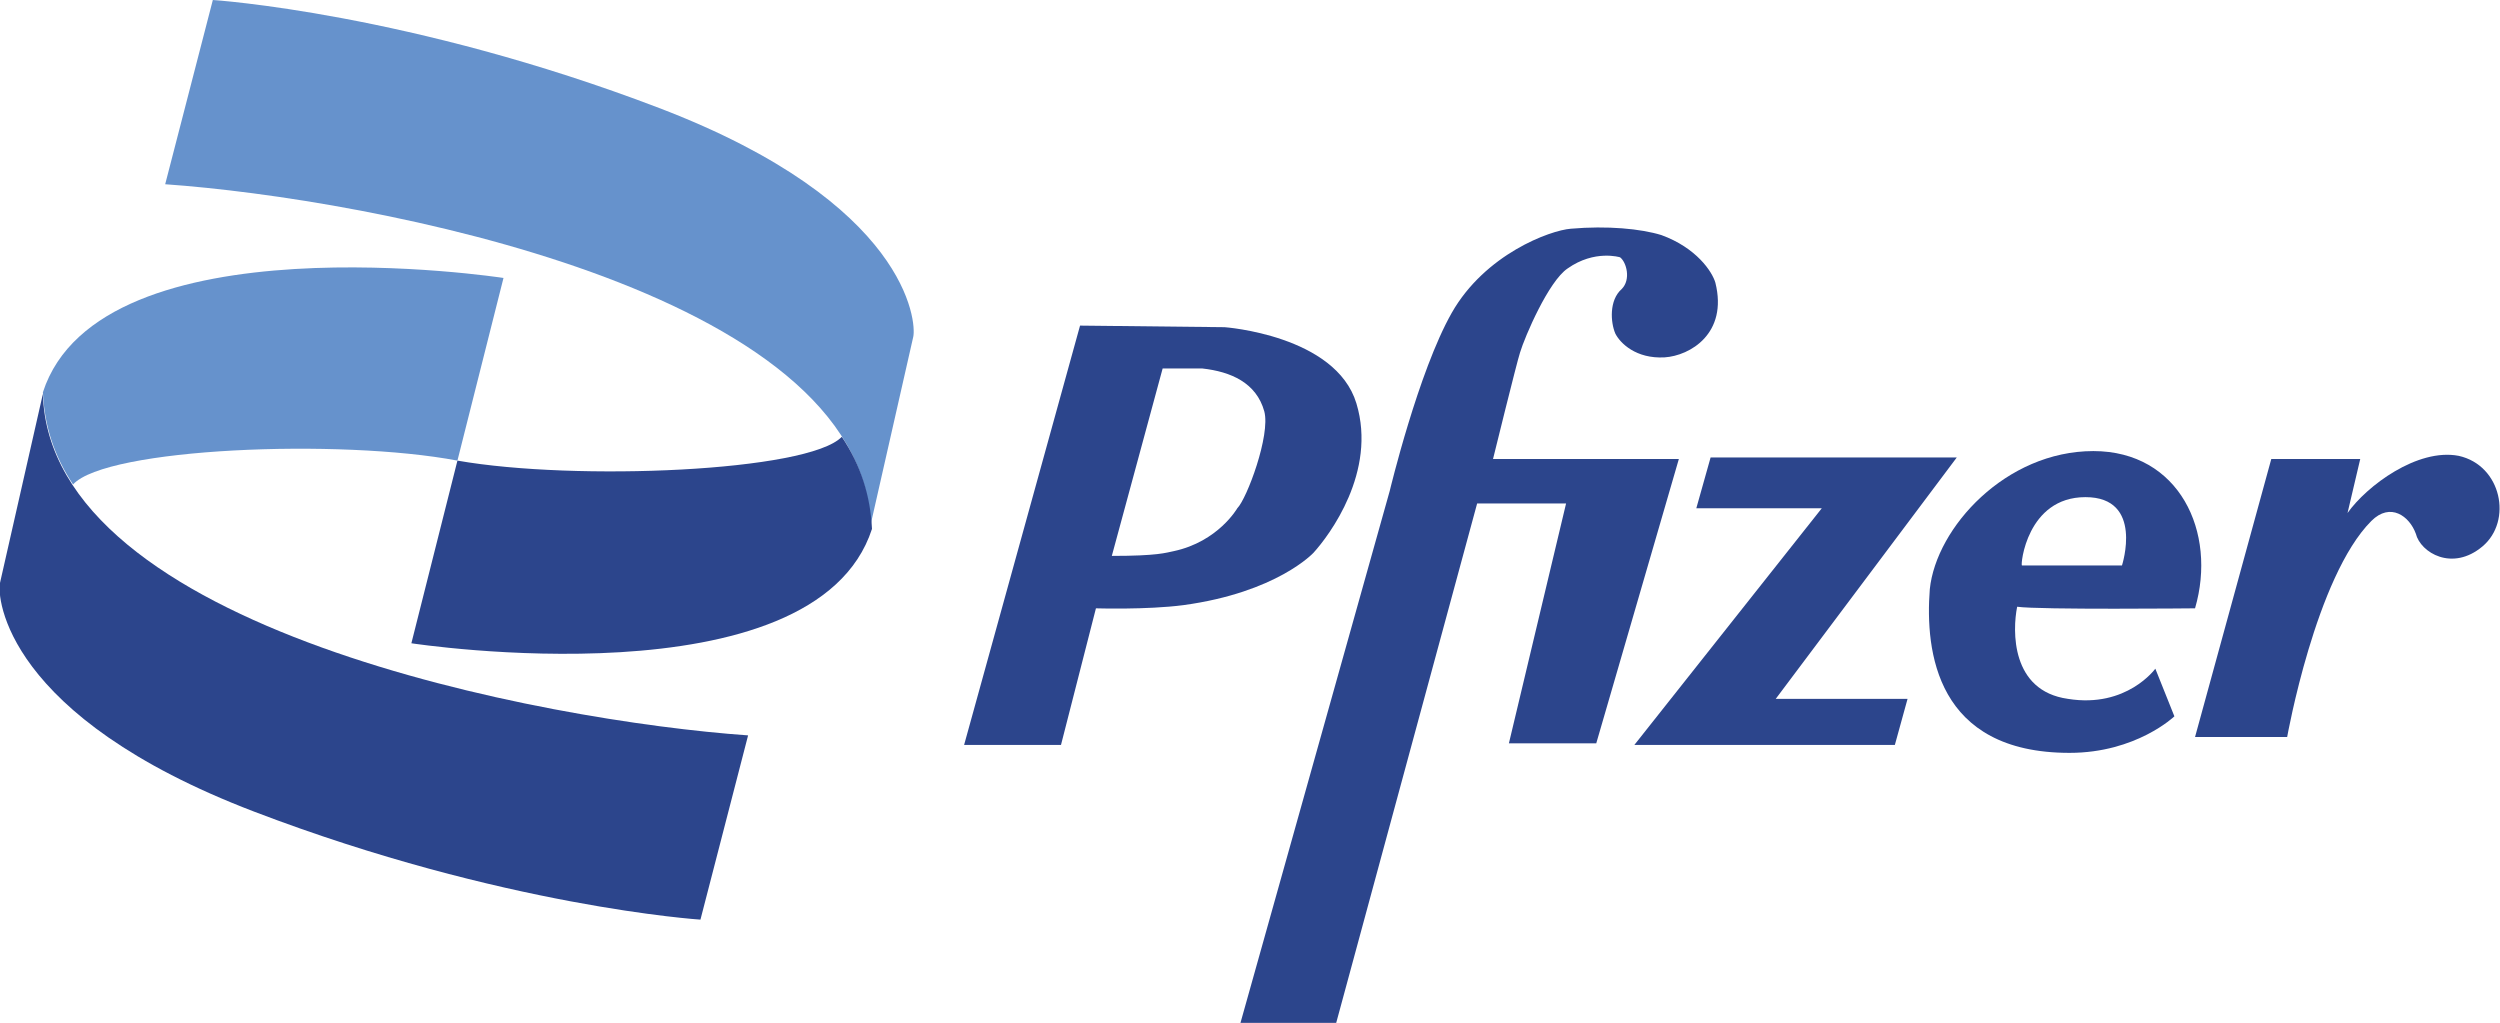 <?xml version="1.0" encoding="utf-8"?>
<!-- Generator: Adobe Illustrator 24.1.0, SVG Export Plug-In . SVG Version: 6.00 Build 0)  -->
<svg version="1.1" id="Capa_1" xmlns="http://www.w3.org/2000/svg" xmlns:xlink="http://www.w3.org/1999/xlink" x="0px" y="0px"
	 width="157.4px" height="64.4px" viewBox="0 0 157.4 64.4" style="enable-background:new 0 0 157.4 64.4;" xml:space="preserve">
<style type="text/css">
	.Sombra_x0020_paralela{fill:none;}
	.Resplandor_x0020_externo_x0020_5_x0020_pt_x002E_{fill:none;}
	.Neón_x0020_azul{fill:none;stroke:#8AACDA;stroke-width:7;stroke-linecap:round;stroke-linejoin:round;}
	.Resalte_x0020_cromado{fill:url(#SVGID_1_);stroke:#FFFFFF;stroke-width:0.363;stroke-miterlimit:1;}
	.A_x0020_todo_x0020_ritmo_GS{fill:#FFDD00;}
	.Alyssa_GS{fill:#A6D0E4;}
	.st0{fill:#2C458C;}
	.st1{fill:#6692CC;}
</style>
<linearGradient id="SVGID_1_" gradientUnits="userSpaceOnUse" x1="165.236" y1="-351.521" x2="165.236" y2="-352.521">
	<stop  offset="0" style="stop-color:#656565"/>
	<stop  offset="0.618" style="stop-color:#1B1B1B"/>
	<stop  offset="0.629" style="stop-color:#545454"/>
	<stop  offset="0.983" style="stop-color:#3E3E3E"/>
</linearGradient>
<g>
	<path class="st0" d="M78.1,64.4l9.4-33.5c0,0,1.8-7.5,3.9-11.2c2.1-3.7,6.2-5.2,7.5-5.3c2.3-0.2,4.4,0,5.7,0.4
		c2.2,0.8,3.2,2.3,3.4,3c0.8,3.2-1.6,4.6-3.2,4.7c-1.8,0.1-2.8-0.9-3.1-1.5c-0.3-0.7-0.4-2.1,0.4-2.8c0.6-0.6,0.3-1.7-0.1-2
		c0,0-1.6-0.5-3.3,0.7c-1.2,0.8-2.7,4.3-3,5.3c-0.2,0.6-1.7,6.7-1.7,6.7l11.7,0l-5.2,17.9H95l3.6-15.1H93l-8.9,32.8L78.1,64.4z"/>
	<path class="st0" d="M85.4,25.4c-1.3-4.3-8.3-4.8-8.3-4.8L68,20.5l-7.3,26.4h6.1l2.2-8.6c0,0,3.2,0.1,5.5-0.2
		c5.9-0.8,8.2-3.3,8.2-3.3C83.7,33.7,86.7,29.7,85.4,25.4z M77.9,32c0,0-1.2,2.1-4,2.7c-0.5,0.1-1,0.3-3.9,0.3l3.2-11.8h2.5
		c1.8,0.2,3.4,0.9,3.9,2.7C80,27.4,78.5,31.4,77.9,32z"/>
	<polygon class="st0" points="107.7,28.8 123.2,28.8 111.8,44 120.1,44 119.3,46.9 102.9,46.9 114.7,32 106.8,32 	"/>
	<path class="st0" d="M138.2,38.3c1.4-4.8-1-9.9-6.4-9.9c-5.5,0-9.9,4.8-10.3,8.7c-0.3,3.9,0.4,10.3,8.8,10.3c4.2,0,6.6-2.3,6.6-2.3
		l-1.2-3c0,0-1.8,2.5-5.5,1.9c-3.6-0.5-3.5-4.3-3.2-5.8C128.4,38.4,138.2,38.3,138.2,38.3z M131.3,31.3c3.7,0,2.3,4.3,2.3,4.3h-6.3
		C127.2,35.6,127.6,31.3,131.3,31.3z"/>
	<path class="st0" d="M148.6,28.9H143l-4.8,17.5h5.8c0,0,1.8-10.1,5.3-13.6c1.2-1.2,2.4-0.3,2.8,0.8c0.3,1.2,2.3,2.4,4.2,0.8
		c1.9-1.6,1.2-5.1-1.5-5.7c-2.6-0.5-5.8,1.9-7,3.6L148.6,28.9z"/>
	<path class="st1" d="M10.4,11.6l3-11.6c0,0,12.4,0.8,28.1,6.8s16.2,13.5,16,14.4s-2.7,11.9-2.7,11.9C54.4,18.3,23.2,12.5,10.4,11.6
		z"/>
	<path class="st0" d="M28.8,29l-2.9,11.5c0,0,25.4,3.9,29-7.2c-0.1-2.1-0.7-4-1.9-5.8C50.9,29.7,36.2,30.3,28.8,29z"/>
	<path class="st0" d="M47.1,46.3l-3,11.6c0,0-12.4-0.8-28.1-6.8S-0.2,37.6,0,36.7s2.7-11.9,2.7-11.9C3.1,39.6,34.3,45.4,47.1,46.3z"
		/>
	<path class="st1" d="M28.8,29l2.9-11.5c0,0-25.4-3.9-29,7.2c0.1,2.1,0.7,4,1.9,5.8C6.7,28.2,21.4,27.6,28.8,29z"/>
</g>
</svg>
